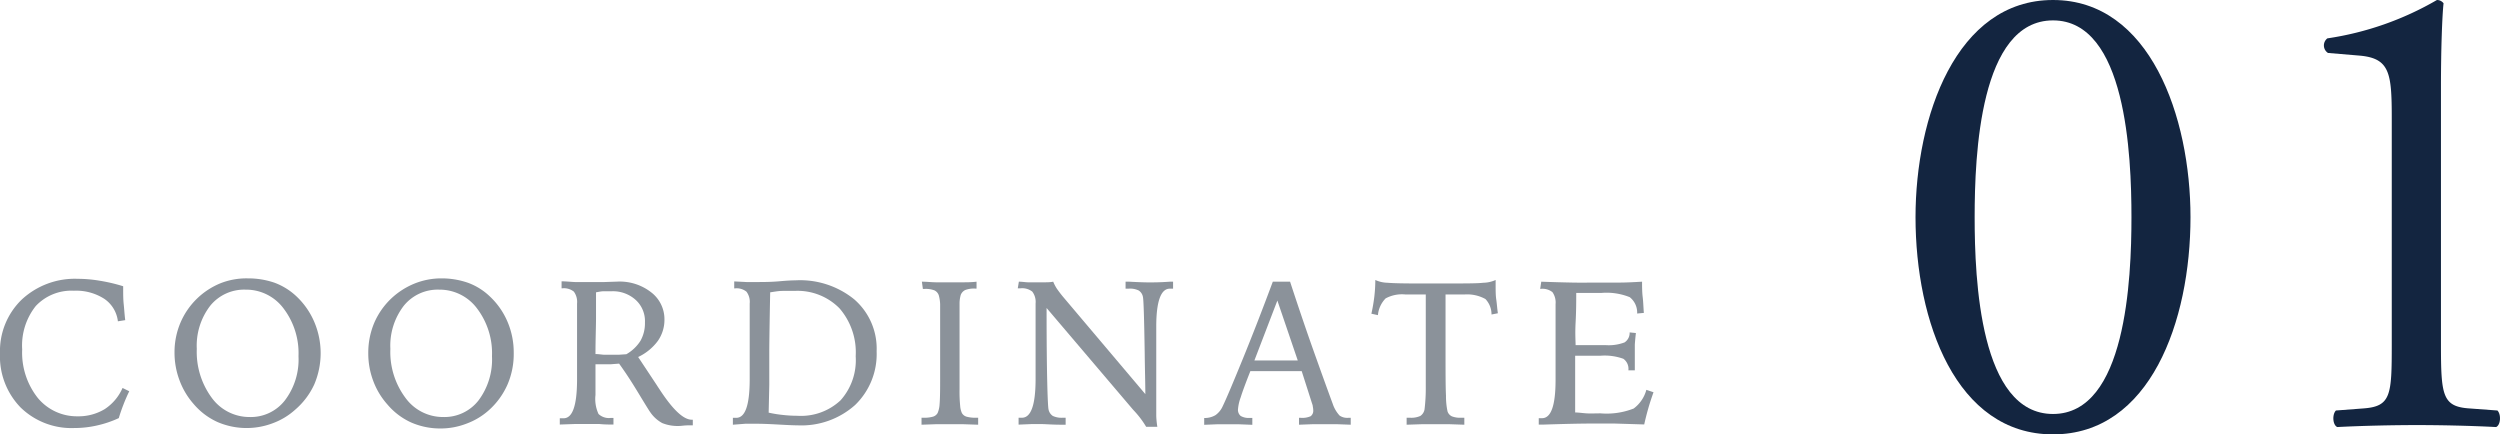 <svg xmlns="http://www.w3.org/2000/svg" viewBox="0 0 279.48 48.56"><defs><style>.cls-1{fill:#8b929a;}.cls-2{fill:#132540;}</style></defs><g id="レイヤー_2" data-name="レイヤー 2"><g id="design"><path class="cls-1" d="M13.77,32v.38c0,.52,0,1.07.06,1.63s.09,1.16.17,1.78l-.82.13a3.53,3.53,0,0,0-1.53-2.52,5.81,5.81,0,0,0-3.39-.9A5.46,5.46,0,0,0,4,34.21a7.08,7.08,0,0,0-1.52,4.85,8.15,8.15,0,0,0,1.74,5.42A5.67,5.67,0,0,0,8.7,46.54a5.66,5.66,0,0,0,3-.8,5.4,5.4,0,0,0,2-2.37l.75.37c-.24.49-.46,1-.65,1.49s-.37,1-.52,1.51a11.88,11.88,0,0,1-2.46.83,11.38,11.38,0,0,1-2.52.28,8.15,8.15,0,0,1-6-2.3A8.2,8.2,0,0,1,0,39.49a8,8,0,0,1,2.43-6,8.72,8.72,0,0,1,6.29-2.32,14.73,14.73,0,0,1,2.41.21A18.7,18.7,0,0,1,13.77,32Z"/><path class="cls-1" d="M27.7,31.12a9,9,0,0,1,3,.49,7.22,7.22,0,0,1,2.43,1.51,8.48,8.48,0,0,1,2,2.86,8.91,8.91,0,0,1,0,7A8.26,8.26,0,0,1,33,45.8a7.71,7.71,0,0,1-2.5,1.51,8.22,8.22,0,0,1-6.16-.12,7.57,7.57,0,0,1-2.67-2,8.44,8.44,0,0,1-1.6-2.67,8.75,8.75,0,0,1-.56-3.11,8.42,8.42,0,0,1,.67-3.35,8.26,8.26,0,0,1,4.51-4.41A7.92,7.92,0,0,1,27.7,31.12Zm5.67,8.7a8.27,8.27,0,0,0-1.68-5.35,5.22,5.22,0,0,0-4.24-2.09,4.88,4.88,0,0,0-3.94,1.79A7.3,7.3,0,0,0,22,39a8.63,8.63,0,0,0,1.68,5.48,5.21,5.21,0,0,0,4.22,2.14,4.82,4.82,0,0,0,3.94-1.85A7.55,7.55,0,0,0,33.37,39.82Z"/><path class="cls-1" d="M49.31,31.12a8.93,8.93,0,0,1,3,.49,7,7,0,0,1,2.43,1.51,8.34,8.34,0,0,1,2,2.86,8.71,8.71,0,0,1,.69,3.45A8.6,8.6,0,0,1,56.73,43a8.37,8.37,0,0,1-2.07,2.85,7.75,7.75,0,0,1-2.51,1.51,8,8,0,0,1-2.86.54,8.1,8.1,0,0,1-3.3-.66,7.54,7.54,0,0,1-2.66-2,8.29,8.29,0,0,1-1.61-2.67,8.74,8.74,0,0,1-.55-3.11,8.59,8.59,0,0,1,.66-3.35,8.25,8.25,0,0,1,1.93-2.76,8.41,8.41,0,0,1,2.58-1.65A8,8,0,0,1,49.31,31.12ZM55,39.82a8.27,8.27,0,0,0-1.68-5.35,5.22,5.22,0,0,0-4.23-2.09,4.87,4.87,0,0,0-3.94,1.79A7.31,7.31,0,0,0,43.64,39a8.57,8.57,0,0,0,1.69,5.48,5.18,5.18,0,0,0,4.22,2.14,4.83,4.83,0,0,0,3.94-1.85A7.6,7.6,0,0,0,55,39.82Z"/><path class="cls-1" d="M62.58,46.76H63c1,0,1.49-1.4,1.51-4.19,0-.7,0-1.25,0-1.65l0-3.06c0-.66,0-1.3,0-1.92s0-1.29,0-2a1.94,1.94,0,0,0-.36-1.34,1.78,1.78,0,0,0-1.28-.37h-.09v-.78c.5,0,1,.06,1.49.08l1.43,0c.5,0,1.12,0,1.86,0l1.49-.05a5.7,5.7,0,0,1,3.76,1.21,3.78,3.78,0,0,1,1.47,3,4.11,4.11,0,0,1-.73,2.41,5.82,5.82,0,0,1-2.21,1.81l2.1,3.17c.07.12.19.29.34.52,1.45,2.21,2.63,3.32,3.56,3.32h.11v.63l-.47,0c-.48,0-.84.07-1.06.07a4.61,4.61,0,0,1-1.88-.32,3.84,3.84,0,0,1-1.36-1.24c-.08-.1-.49-.76-1.24-2S70,41.74,69.21,40.65l-.91.07-1.06,0h-.67v3.44a4,4,0,0,0,.34,2.12,1.69,1.69,0,0,0,1.38.44h.29v.74c-.53,0-1,0-1.58-.06l-1.55,0-1.17,0-1.7.06Zm4-7.18c.35,0,.69.07,1,.08l.85,0,.71,0,.88-.06A4.52,4.52,0,0,0,71.6,38.1a4,4,0,0,0,.5-2.05,3.21,3.21,0,0,0-1-2.49,3.79,3.79,0,0,0-2.71-1c-.3,0-.6,0-.89,0s-.58.07-.87.12c0,.93,0,1.88,0,2.86S66.57,37.93,66.57,39.58Z"/><path class="cls-1" d="M81.93,47.48v-.77h.37c1,0,1.49-1.38,1.51-4.16,0-.7,0-1.25,0-1.64l0-3c0-.65,0-1.27,0-1.88s0-1.31,0-2.09a1.89,1.89,0,0,0-.36-1.33,1.73,1.73,0,0,0-1.28-.37h-.09v-.78l1.38.07,1,0c.83,0,1.73,0,2.72-.09s1.57-.1,1.74-.1a9.59,9.59,0,0,1,6.57,2.12A7.28,7.28,0,0,1,98,39.27a7.91,7.91,0,0,1-2.4,6,9,9,0,0,1-6.43,2.28q-.6,0-2.16-.09t-2.55-.09l-1.12,0Zm4-1.35a13.46,13.46,0,0,0,1.61.26,14.12,14.12,0,0,0,1.59.09,6.46,6.46,0,0,0,4.84-1.73,6.73,6.73,0,0,0,1.69-4.93,7.51,7.51,0,0,0-1.82-5.36,6.58,6.58,0,0,0-5-1.94c-.44,0-.89,0-1.34,0s-.92.09-1.4.16q-.08,4.08-.1,6.43c0,1.57,0,2.87,0,3.92Z"/><path class="cls-1" d="M103.06,31.49c.52,0,1,.06,1.56.07s1,0,1.51,0,.88,0,1.4,0,1.06,0,1.64-.07v.77H109a2.78,2.78,0,0,0-1.09.16,1,1,0,0,0-.51.56,3.79,3.79,0,0,0-.13.84c0,.39,0,1,0,1.88v7.82a15.9,15.9,0,0,0,.07,1.86,2.32,2.32,0,0,0,.19.79.88.88,0,0,0,.52.41,3.67,3.67,0,0,0,1.06.12h.24v.78l-1.78-.06-1.37,0-1.47,0-1.71.06V46.7h.22a3.58,3.58,0,0,0,1.06-.12.88.88,0,0,0,.52-.41,2.91,2.91,0,0,0,.22-1q.06-.69.06-2.49V36.53c0-1.18,0-2,0-2.51a4.29,4.29,0,0,0-.15-1,.94.94,0,0,0-.49-.56,2.71,2.71,0,0,0-1.09-.16h-.2Z"/><path class="cls-1" d="M113.9,31.49c.35,0,.69.06,1,.07s.66,0,1,0,.52,0,.84,0,.67,0,1-.07a4.75,4.75,0,0,0,.4.77c.18.26.39.54.65.86l9.25,10.94c0-1.14-.05-2.65-.07-4.52q-.09-5.91-.2-6.35a1.08,1.08,0,0,0-.48-.72,2.21,2.21,0,0,0-1.11-.2h-.35v-.78h.41c1.06.06,1.8.08,2.24.08s1.21,0,2.3-.08h.36v.78l-.14,0h-.22c-1,0-1.51,1.4-1.52,4.18,0,.71,0,1.26,0,1.65l0,3c0,.44,0,.9,0,1.36v1.93c0,.9,0,1.6,0,2.11a9.8,9.8,0,0,0,.12,1.21h-1.25a10.29,10.29,0,0,0-1.35-1.79l-.12-.13L117,34.43v.26c0,7,.12,10.69.22,11.09a1.13,1.13,0,0,0,.48.72,2.29,2.29,0,0,0,1.09.2h.34v.78l-.49,0c-1,0-1.76-.07-2.15-.07l-1.21,0-1.41.06v-.77h.37c1,0,1.51-1.38,1.53-4.16,0-.7,0-1.25,0-1.64l0-3c0-.65,0-1.27,0-1.88s0-1.31,0-2.09a1.89,1.89,0,0,0-.37-1.33,1.83,1.83,0,0,0-1.31-.37h-.31Z"/><path class="cls-1" d="M142.29,31.49h1.93q1.46,4.46,2.77,8.13t2,5.53a3.62,3.62,0,0,0,.77,1.31,1.5,1.5,0,0,0,.94.25H151v.77l-1.6-.06-1.21,0-1.38,0-1.59.06v-.77h.21a2.3,2.3,0,0,0,1.09-.18.76.76,0,0,0,.29-.68,2,2,0,0,0-.05-.4c0-.15-.08-.32-.14-.52l-1.1-3.44h-1.17l-1.72,0h-1.44l-1.41,0c-.53,1.34-.89,2.31-1.08,2.93a4.94,4.94,0,0,0-.3,1.31.88.88,0,0,0,.3.77,1.76,1.76,0,0,0,1,.22h.3v.77l-1.53-.06-1.27,0-1.12,0-1.46.06v-.76a2.39,2.39,0,0,0,1.26-.32,2.43,2.43,0,0,0,.81-1c.42-.87,1.16-2.63,2.23-5.25S141.12,34.64,142.29,31.49Zm.51,2.11-2.57,6.7h.62l1.73,0,2,0h.5Z"/><path class="cls-1" d="M157.25,46.7h.39a2.44,2.44,0,0,0,1.14-.2,1.11,1.11,0,0,0,.47-.72,18.93,18.93,0,0,0,.14-2.52c0-1.45,0-3.71,0-6.77V32.92h-2.27a3.84,3.84,0,0,0-2.22.44,3.07,3.07,0,0,0-.86,1.87l-.73-.16a19.29,19.29,0,0,0,.33-1.92,16.68,16.68,0,0,0,.11-1.85,3.44,3.44,0,0,0,1.36.31c.68.06,1.88.08,3.59.08h2.74c2.27,0,3.73,0,4.38-.08a3.5,3.5,0,0,0,1.38-.31c0,.08,0,.2,0,.36s0,.28,0,.36c0,.47,0,1,.07,1.46s.1,1,.18,1.54l-.71.14a2.49,2.49,0,0,0-.68-1.73,4.22,4.22,0,0,0-2.34-.51h-2.12c0,.42,0,1,0,1.8,0,2,0,3.41,0,4.11,0,2.66,0,4.45.05,5.39a8.07,8.07,0,0,0,.17,1.76.93.93,0,0,0,.48.56,2.49,2.49,0,0,0,1,.16h.4v.78l-1.76-.06-1.47,0-1.41,0-1.81.06Z"/><path class="cls-1" d="M172.3,31.49c1.31.05,2.48.08,3.51.1s1.92,0,2.66,0,1.67,0,2.52,0,1.71-.05,2.58-.1c0,.56,0,1.14.07,1.72s.08,1.18.13,1.77l-.75.07a2.19,2.19,0,0,0-.83-1.83,6.94,6.94,0,0,0-3.19-.47l-2.3,0h-.49c0,.9,0,2-.07,3.3s0,2.14,0,2.53h.34l1.66,0h1.32a5,5,0,0,0,2.15-.3,1.26,1.26,0,0,0,.57-1.12l.7.07q-.08.69-.12,1.29c0,.39,0,.76,0,1.1s0,.61,0,1.25c0,.23,0,.41,0,.53l-.72,0V41.4a1.38,1.38,0,0,0-.56-1.29,6.14,6.14,0,0,0-2.59-.34h-2.8c0,.37,0,.88,0,1.52s0,1.11,0,1.4c0,.49,0,1,0,1.54s0,1.16,0,1.88c.37,0,.8.07,1.27.1s1,0,1.57,0a8.25,8.25,0,0,0,3.7-.54,3.84,3.84,0,0,0,1.42-2.09l.8.27c-.22.62-.42,1.22-.59,1.82s-.32,1.19-.45,1.78l-3.27-.1-2.74,0q-1.67,0-5.37.12h-.41v-.72h.37c1,0,1.5-1.4,1.51-4.19q0-1.05,0-1.65l0-3.06c0-.66,0-1.3,0-1.92V34a2,2,0,0,0-.35-1.34,1.79,1.79,0,0,0-1.28-.37h-.09Z"/><path class="cls-2" d="M244.88,24.28c0,11.66-4.53,24.28-15.37,24.28s-15.37-12.62-15.37-24.28C214.14,13.07,218.67,0,229.51,0S244.88,13.07,244.88,24.28Zm-24.13,0c0,7,.6,22,8.76,22s8.77-15.07,8.77-22-.6-22-8.77-22S220.75,17.3,220.75,24.28Z"/><path class="cls-2" d="M267.38,13.22c0-5.05-.22-6.69-3.56-7l-3.57-.3a1,1,0,0,1-.07-1.63A34.36,34.36,0,0,0,272.43,0a.91.91,0,0,1,.74.37c-.15,1.34-.29,5.05-.29,9.28V38.46c0,5.72.14,7,3.19,7.2l3.12.23c.44.44.37,1.63-.15,1.85-2.9-.15-6.24-.22-8.84-.22s-6,.07-8.91.22c-.52-.22-.59-1.41-.15-1.85l3.05-.23c3.12-.22,3.19-1.48,3.19-7.2Z"/></g></g></svg>
